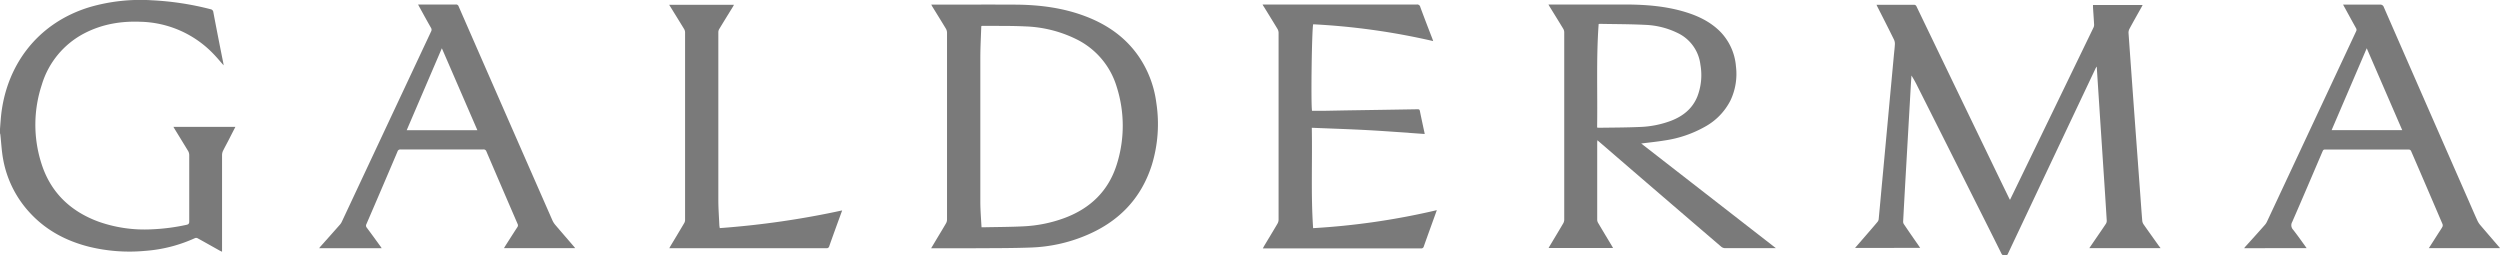 <svg xmlns="http://www.w3.org/2000/svg" viewBox="0 0 1041.74 106.46"><defs><style>.cls-1{fill:#7a7a7a;}</style></defs><g id="Capa_2" data-name="Capa 2"><g id="Capa_1-2" data-name="Capa 1"><path class="cls-1" d="M0,53.7c.11-1.44.22-2.88.34-4.32C2.16,28,15.09,9.68,37.48,2.93A75.71,75.71,0,0,1,63.36.12,121.09,121.09,0,0,1,87.74,3.84,1.37,1.37,0,0,1,88.9,5.08q2,10.56,4.13,21.1c.07.31.1.63.16,1.05C91.74,25.6,90.43,24,89,22.53A43.43,43.43,0,0,0,58.51,9.07c-8.18-.32-16,1-23.37,4.82A35.69,35.69,0,0,0,17.39,35.41,52.94,52.94,0,0,0,17.22,68C21,80.1,29.3,88.06,41.13,92.39a57.53,57.53,0,0,0,22,3.17A83.61,83.61,0,0,0,77.63,93.7c.89-.18,1.23-.47,1.22-1.46,0-9.21,0-18.43,0-27.65a3.47,3.47,0,0,0-.47-1.69c-1.83-3-3.71-6.07-5.57-9.1-.17-.28-.33-.56-.55-.94H98.09c-.87,1.69-1.71,3.32-2.56,5s-1.77,3.32-2.6,5a4.14,4.14,0,0,0-.4,1.73q0,19.53,0,39.06v1.24c-.36-.17-.65-.27-.92-.43-3.08-1.72-6.14-3.46-9.23-5.16a1.37,1.37,0,0,0-1.06-.11,60.6,60.6,0,0,1-20.9,5.35,70.82,70.82,0,0,1-23.26-1.71C27.61,100.42,19.22,96,12.49,88.71A44.37,44.37,0,0,1,1.32,66.43C.68,63,.53,59.56.15,56.12A4.25,4.25,0,0,0,0,55.53Z"/><path class="cls-1" d="M900.29,103.39H870.61l2.56-3.75c1.46-2.13,2.94-4.25,4.36-6.41a2.28,2.28,0,0,0,.34-1.33q-.64-10.52-1.35-21-.67-10.33-1.36-20.66l-1.38-21.29c0-.33,0-.65-.1-1.22-.24.4-.37.58-.46.77q-15.63,33-31.24,66.05c-1.75,3.71-3.51,7.41-5.25,11.12-.24.51-.46.86-1.12.8s-1.22,0-1.61-.79q-5.54-11.14-11.14-22.24Q811,59.77,799.08,36.12a48.69,48.69,0,0,0-2.58-4.66c-.09,1.35-.18,2.7-.26,4q-1,17.52-2,35.05-.63,10.92-1.21,21.85a1.91,1.91,0,0,0,.33,1.08q3,4.44,6.1,8.86l.67,1H773L777.6,98c1.57-1.82,3.15-3.63,4.69-5.47a2.27,2.27,0,0,0,.54-1.11c.53-5.42,1-10.84,1.51-16.26q.78-8.4,1.56-16.8t1.55-16.8q.87-9.3,1.73-18.61c.14-1.52.34-3,.41-4.55a4,4,0,0,0-.38-1.9C787,12,784.68,7.46,782.41,3c-.16-.31-.29-.63-.48-1l.82,0c4.9,0,9.8,0,14.69,0a1.1,1.1,0,0,1,1.18.73q15.79,32.79,31.63,65.57,3.48,7.22,7,14.43a6.1,6.1,0,0,0,.31.54c1.34-2.75,2.64-5.42,3.93-8.09q8.19-16.89,16.37-33.78,7.27-15,14.53-30a2.65,2.65,0,0,0,.21-1.22c-.13-2.39-.31-4.79-.46-7.19,0-.29,0-.59,0-.92h20.69c-.18.35-.32.63-.47.91-1.68,3-3.39,6-5,9a3.43,3.43,0,0,0-.41,1.8q1.37,19.27,2.78,38.56l2.19,29.74c.24,3.31.47,6.62.75,9.92a3.26,3.26,0,0,0,.55,1.49c2.16,3.09,4.36,6.15,6.55,9.22C899.91,102.8,900.06,103.05,900.29,103.39Z"/><path class="cls-1" d="M388,103.45l2.32-3.89c1.3-2.16,2.62-4.32,3.88-6.5a3.17,3.17,0,0,0,.42-1.53q0-39,0-77.95a3.49,3.49,0,0,0-.5-1.68c-1.85-3.07-3.75-6.12-5.63-9.17-.13-.22-.25-.46-.43-.8.42,0,.73,0,1.05,0,11.35,0,22.7-.06,34,0,10,.07,19.83,1.29,29.24,4.88,9.09,3.46,16.76,8.79,22.3,16.93a44.16,44.16,0,0,1,7.17,19A58.31,58.31,0,0,1,480,68.62c-4.56,14.48-14.27,24.16-28.2,29.78a64.79,64.79,0,0,1-21.9,4.73c-8.29.32-16.6.25-24.9.32-5.29,0-10.59,0-15.88,0Zm21-8.74.73,0c5.53-.12,11.06-.12,16.59-.39a56.89,56.89,0,0,0,17.09-3.42c10.89-4,18.56-11.36,22-22.56a53.43,53.43,0,0,0-.11-32.24,32.46,32.46,0,0,0-17.09-19.91A51.92,51.92,0,0,0,427.1,11c-5.88-.29-11.79-.17-17.69-.23a4.49,4.49,0,0,0-.46.06,3.27,3.27,0,0,0-.07.48c-.14,4.28-.38,8.56-.38,12.85q0,30.21,0,60.42C408.54,87.94,408.81,91.28,409,94.71Z"/><path class="cls-1" d="M645.23,1.88h1.11c10.55,0,21.11,0,31.66,0,8.13.06,16.21.71,24.06,3.07,5.41,1.63,10.43,4,14.52,8a23.32,23.32,0,0,1,6.78,14.67,25.76,25.76,0,0,1-2.27,14.21,25.8,25.8,0,0,1-10.68,11,48.26,48.26,0,0,1-16.64,5.68c-3.23.53-6.5.86-9.88,1.29L740,103.4c-.54,0-.83,0-1.13,0-6.69,0-13.38,0-20.07,0a2.54,2.54,0,0,1-1.54-.57Q696.37,84.94,675.56,67l-9.94-8.57c0,.39-.07.63-.07.88q0,16.2,0,32.4A2.83,2.83,0,0,0,666,93c1.87,3.17,3.77,6.32,5.66,9.47.16.26.3.52.51.88H645.29c.18-.32.32-.6.49-.87,1.87-3.13,3.76-6.25,5.6-9.39a3.21,3.21,0,0,0,.43-1.53q0-39.06,0-78.13A2.89,2.89,0,0,0,651.4,12c-1.85-3.07-3.75-6.12-5.63-9.17C645.6,2.58,645.46,2.29,645.23,1.88Zm20.28,51.28c.35,0,.53.08.7.08,5.69-.09,11.37-.08,17-.33a40.73,40.73,0,0,0,13.25-2.64c4.89-1.92,8.76-5,10.8-10A24.86,24.86,0,0,0,708.56,27a16.83,16.83,0,0,0-9.7-13.35,33.58,33.58,0,0,0-13.27-3.29c-6.34-.32-12.69-.3-19-.42a3.1,3.1,0,0,0-.44.09C665.11,24.35,665.75,38.72,665.51,53.16Z"/><path class="cls-1" d="M526.09,1.88h1.12q31.57,0,63.15,0a1.3,1.3,0,0,1,1.47,1.05c1.62,4.39,3.3,8.76,5,13.13.1.28.2.56.37,1.06a286.76,286.76,0,0,0-50-7c-.56,1.81-1,33.41-.48,36.06,1.53,0,3.07,0,4.61,0l9.58-.18q14.86-.22,29.73-.47c.5,0,.84,0,1,.63.64,3.15,1.32,6.3,2,9.45a.8.8,0,0,1,0,.22c-7.83-.54-15.63-1.16-23.45-1.59s-15.59-.66-23.57-1c.27,14-.4,27.89.55,41.83a301.14,301.14,0,0,0,51.55-7.5c-.6,1.68-1.14,3.18-1.69,4.68-1.24,3.46-2.5,6.91-3.72,10.38a1.09,1.09,0,0,1-1.22.88q-32.43,0-64.88,0c-.29,0-.58,0-1,0,.22-.4.37-.68.54-1,1.86-3.1,3.74-6.19,5.57-9.31a3.4,3.4,0,0,0,.46-1.61q0-39,0-77.95a3.31,3.31,0,0,0-.47-1.61c-1.85-3.07-3.74-6.11-5.62-9.17C526.45,2.54,526.32,2.28,526.09,1.88Z"/><path class="cls-1" d="M1041.74,103.39H1012.1l3.92-6.14c.57-.89,1.19-1.76,1.7-2.69a1.49,1.49,0,0,0,.08-1.15q-6.52-15.28-13.14-30.54a1.12,1.12,0,0,0-.84-.56c-11.68,0-23.36,0-35.05,0-.67,0-.79.38-1,.83-4.19,9.79-8.36,19.6-12.63,29.37a2.71,2.71,0,0,0,.39,3.21c1.93,2.46,3.71,5,5.65,7.69H935.15a6.05,6.05,0,0,1,.42-.57c2.72-3,5.45-6,8.16-9.09a5.52,5.52,0,0,0,.86-1.28q18.58-39.68,37.17-79.37a1.29,1.29,0,0,0,0-1.34c-1.79-3.2-3.54-6.43-5.41-9.84h1.06c4.78,0,9.56,0,14.33,0A1.52,1.52,0,0,1,993.34,3q17.56,40.16,35.18,80.28c1.24,2.83,2.46,5.68,3.74,8.5a8.49,8.49,0,0,0,1.25,2c2.56,3,5.15,6,7.73,9C1041.39,102.91,1041.53,103.11,1041.74,103.39ZM971.57,54.23H1001L986.21,20.11C981.28,31.61,976.45,42.87,971.57,54.23Z"/><path class="cls-1" d="M174.2,1.88h1.18c4.83,0,9.67,0,14.51,0a1.12,1.12,0,0,1,1.22.78q19.51,44.61,39.09,89.19a8,8,0,0,0,1.16,1.83c2.62,3.08,5.27,6.13,7.91,9.2.12.13.21.28.39.52H210c.33-.54.6-1,.89-1.45,1.56-2.43,3.1-4.87,4.68-7.28a1.25,1.25,0,0,0,.12-1.34q-6.53-15.09-13-30.2a1.2,1.2,0,0,0-1.34-.85q-17.2,0-34.4,0a1.2,1.2,0,0,0-1.32.89q-6.43,15.13-12.95,30.22a1.29,1.29,0,0,0,.15,1.47c1.93,2.58,3.81,5.19,5.71,7.8.15.21.29.43.5.75H133c.23-.29.39-.52.58-.73,2.68-3,5.37-6,8-9a4.82,4.82,0,0,0,.81-1.19Q161,52.82,179.62,13.15a1.46,1.46,0,0,0,0-1.51C177.8,8.47,176.06,5.27,174.2,1.88Zm24.72,52.37-14.8-34.14c-4.94,11.5-9.77,22.78-14.65,34.14Z"/><path class="cls-1" d="M350.92,87.68c-.15.44-.25.74-.36,1-1.68,4.62-3.38,9.24-5,13.87a1.1,1.1,0,0,1-1.23.88q-32.25,0-64.52,0c-.26,0-.53,0-.92,0,.21-.37.35-.65.51-.92,1.91-3.18,3.83-6.35,5.71-9.55a2.59,2.59,0,0,0,.36-1.27q0-39.1,0-78.22a2.81,2.81,0,0,0-.39-1.35c-1.83-3-3.69-6-5.54-9L278.84,2h27c-.14.25-.25.49-.38.71-1.91,3.11-3.84,6.21-5.72,9.33a2.7,2.7,0,0,0-.41,1.35q0,35,0,70c0,3.43.26,6.86.41,10.3,0,.41.11.83.18,1.36A363.52,363.52,0,0,0,350.92,87.68Z"/></g></g></svg>